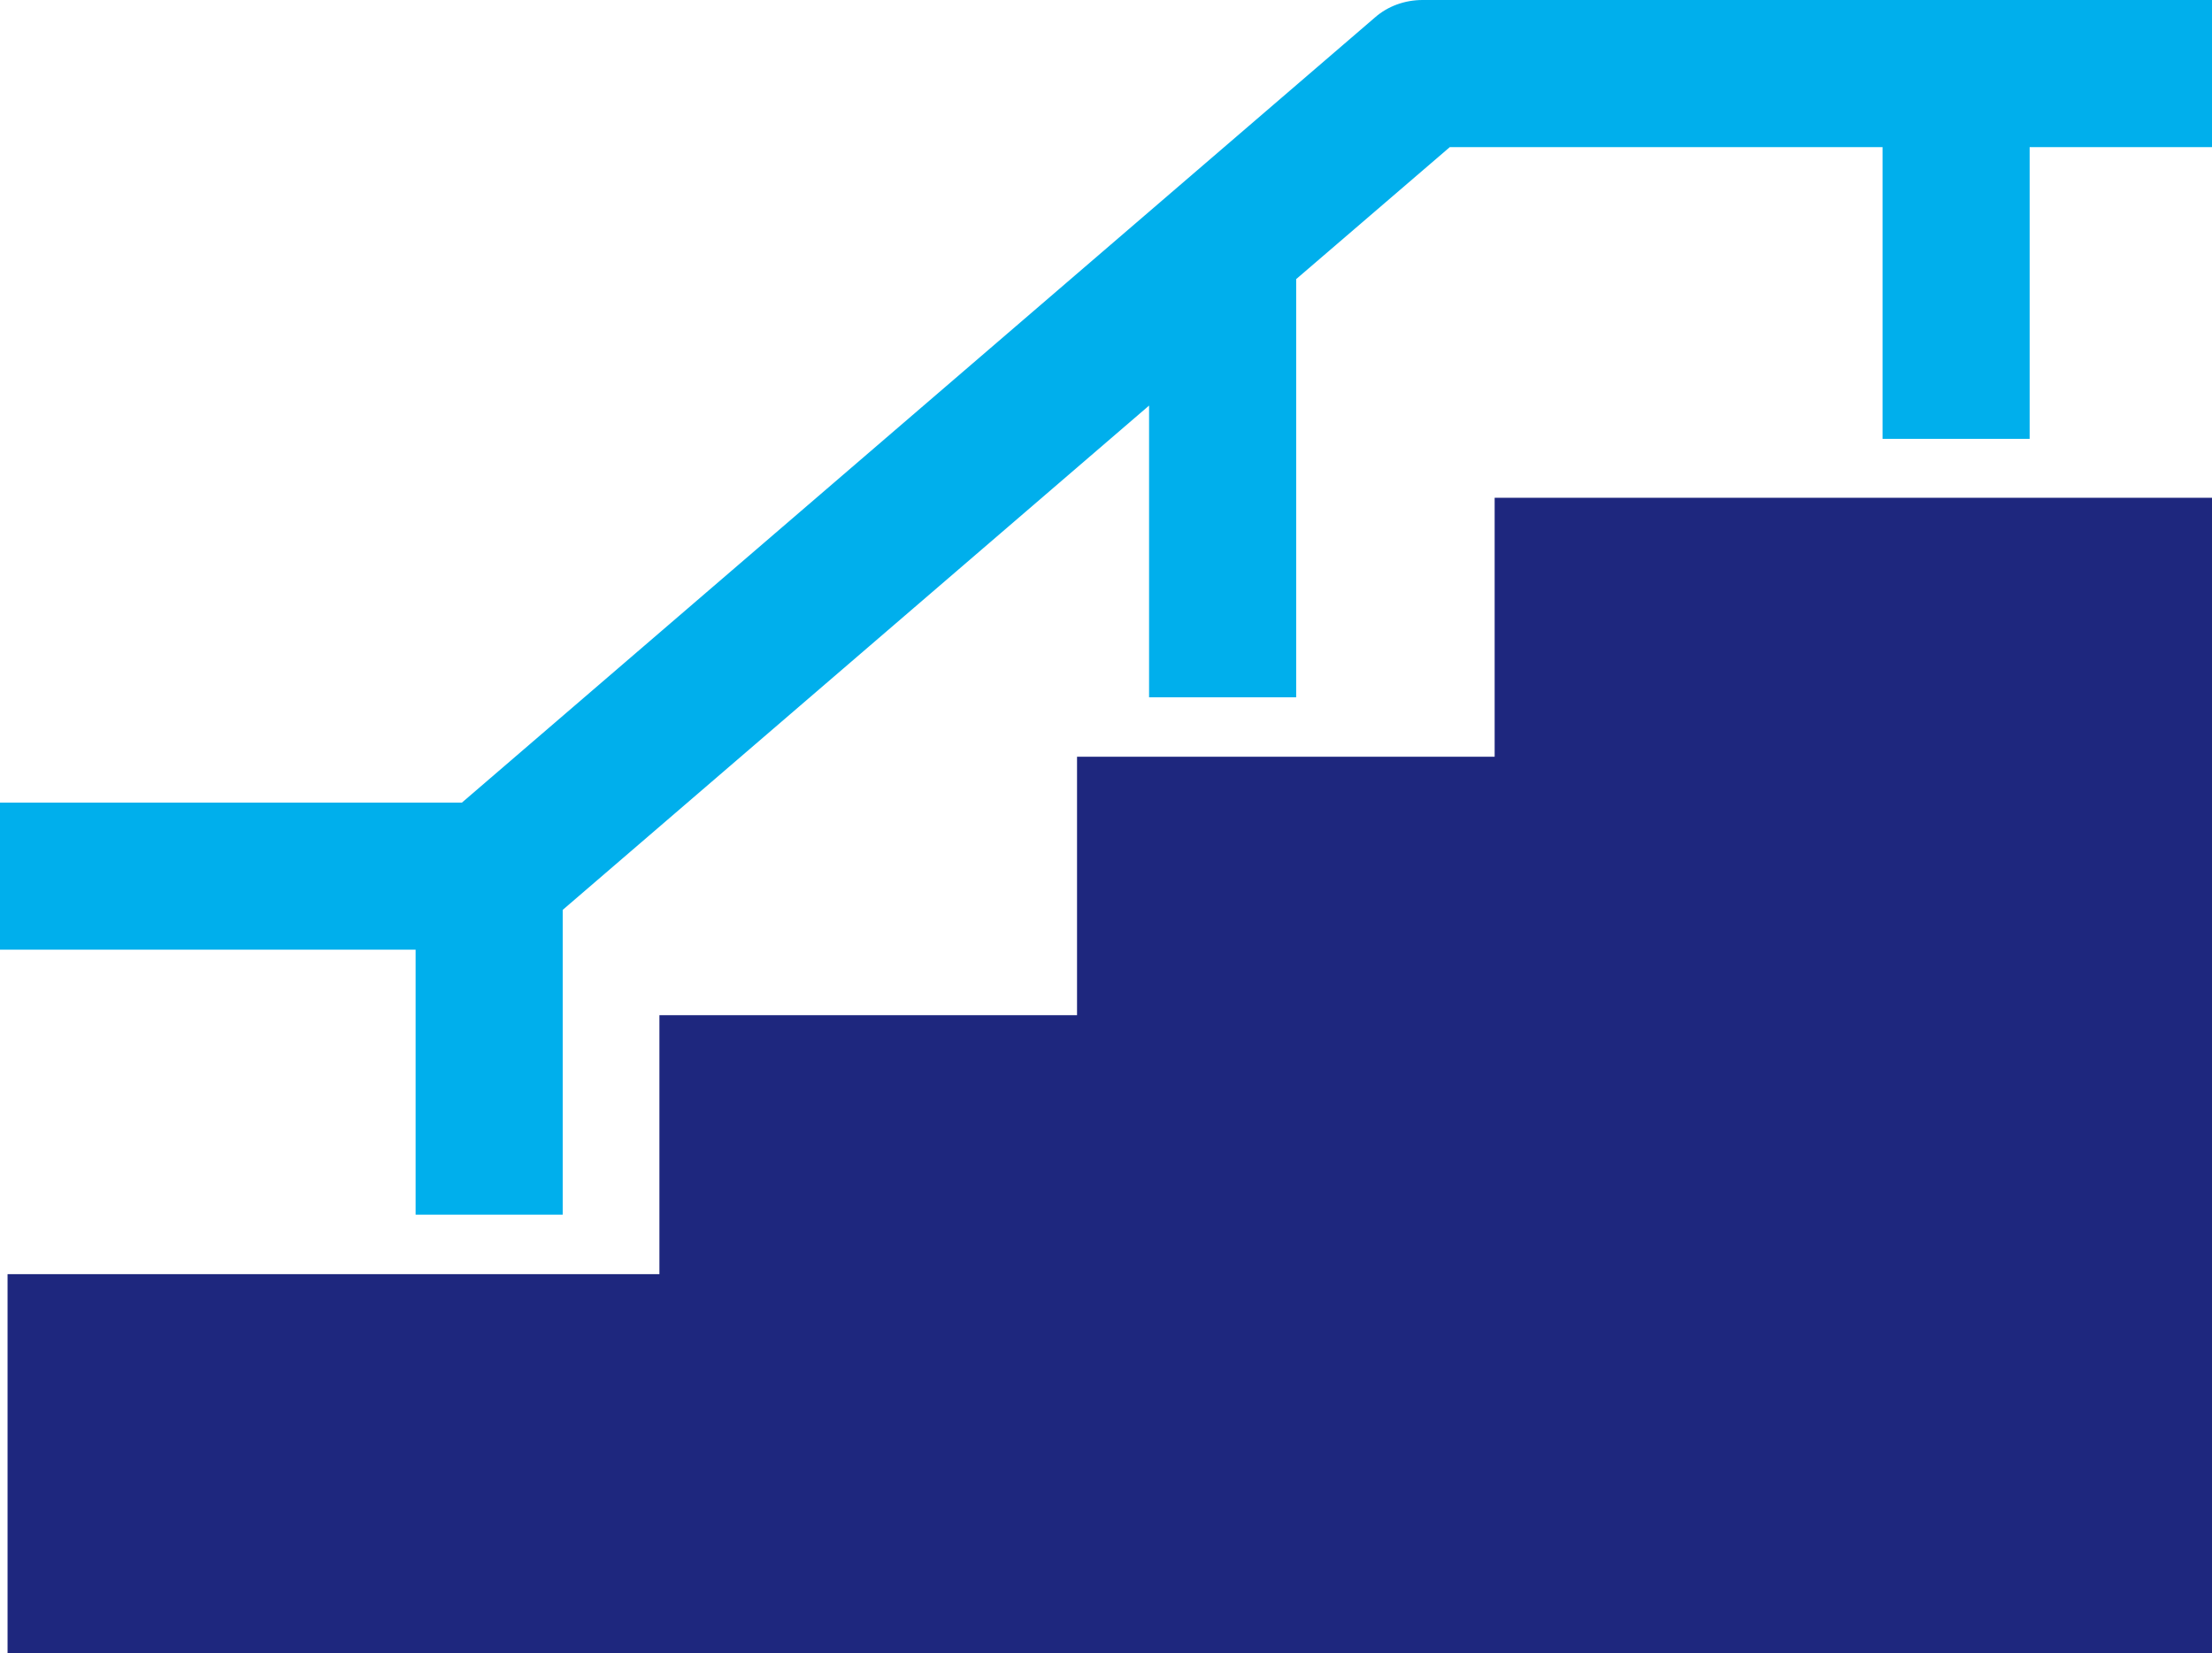 <?xml version="1.0" encoding="UTF-8"?><svg xmlns="http://www.w3.org/2000/svg" width="43.91" height="32.81" viewBox="0 0 43.91 32.81"><defs><style>.d{fill:#1e277e;}.e{fill:#00afec;}</style></defs><g id="a"/><g id="b"><g id="c"><g><path class="e" d="M11.17,18.06l11.64-10.01v5.79h2.92V5.54l3.05-2.62h8.59v5.79h2.92V2.92h3.62V0h-15.67c-.35,0-.69,.12-.95,.35L9.17,15.93H0v2.92H8.25v5.26h2.92v-6.05Z"/><polygon class="d" points="41.76 9.88 40.3 9.88 37.38 9.88 36.6 9.88 29.67 9.88 29.67 15.02 26.75 15.02 25.73 15.02 22.81 15.02 21.59 15.02 21.38 15.02 21.38 20.15 13.09 20.15 13.09 25.29 12.08 25.29 11.17 25.29 8.25 25.29 6.92 25.29 .15 25.29 .15 32.81 43.91 32.81 43.91 9.88 41.76 9.88"/></g></g></g></svg>